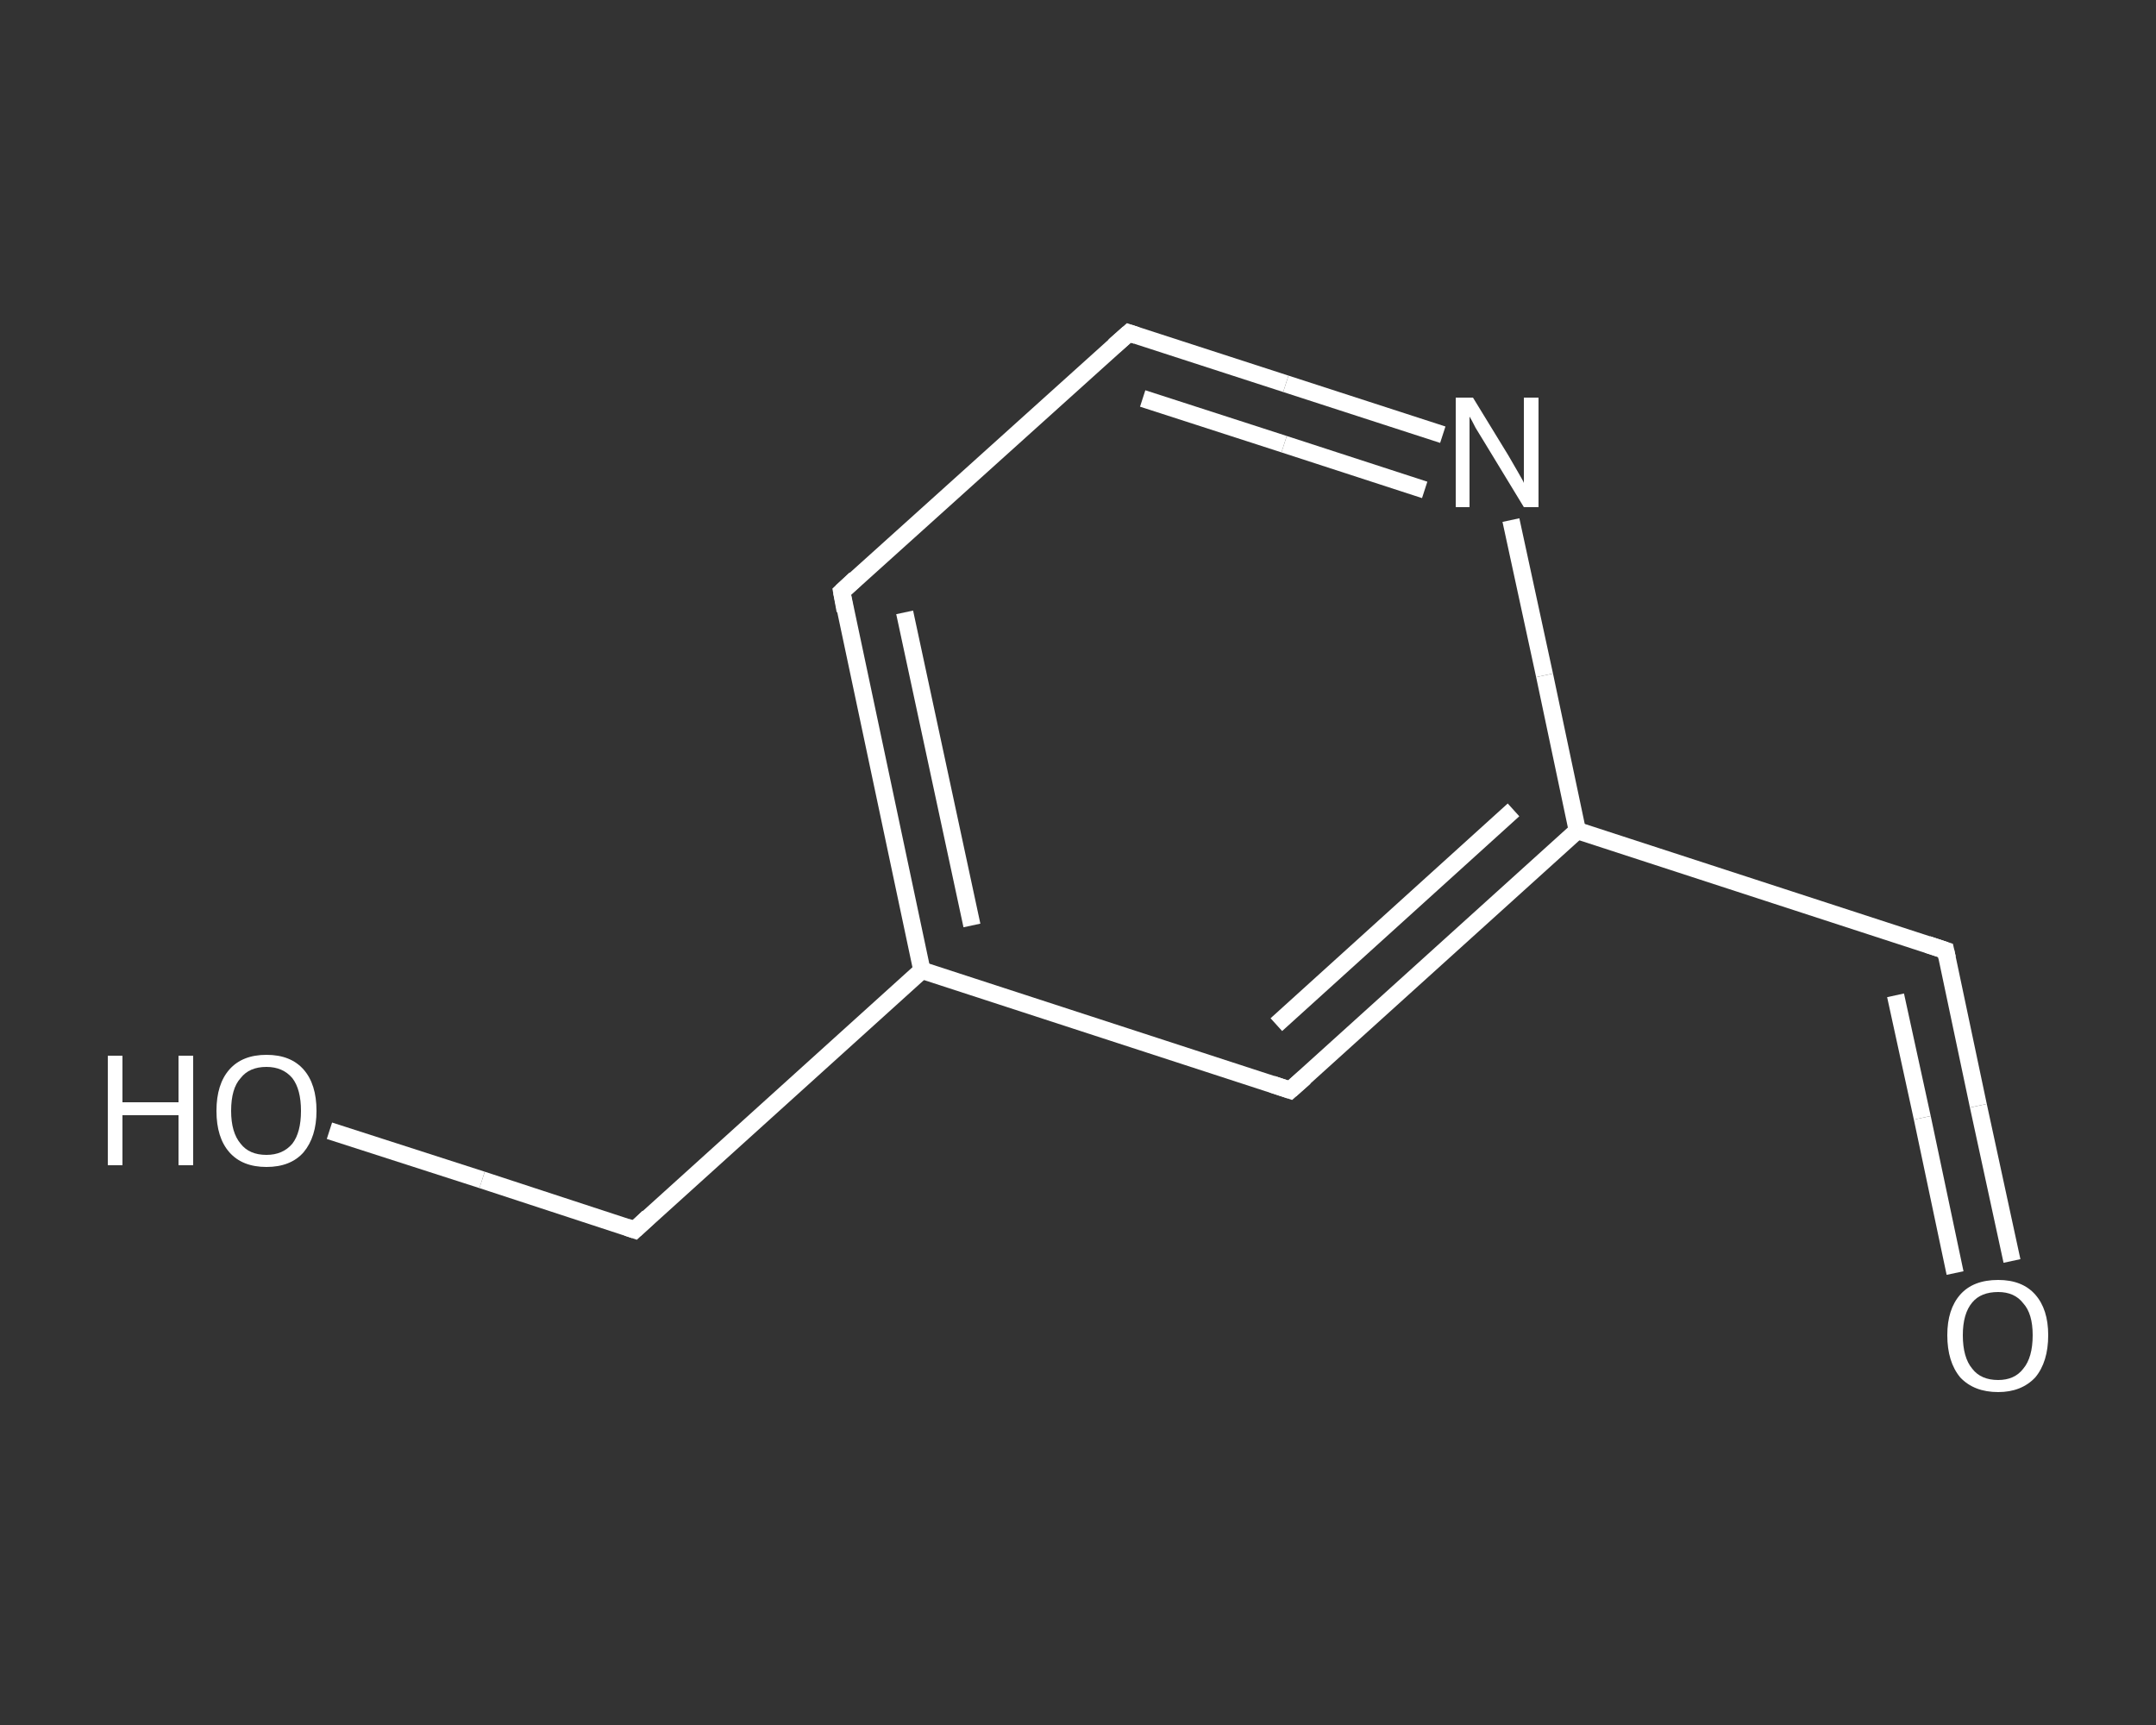 <?xml version='1.0' encoding='iso-8859-1'?>
<svg version='1.1' baseProfile='full'
              xmlns='http://www.w3.org/2000/svg'
                      xmlns:rdkit='http://www.rdkit.org/xml'
                      xmlns:xlink='http://www.w3.org/1999/xlink'
                  xml:space='preserve'
width='250px' height='200px' viewBox='0 0 250 200'>
<rect x="0" y="0" width="250" height="200" fill="#333333" stroke="none"/>
<!-- END OF HEADER -->
<rect style='opacity:1.0;fill:transparent;stroke:none' width='250.0' height='200.0' x='0.0' y='0.0'> </rect>
<path class='bond-0 atom-0 atom-1' d='M 233.3,146.2 L 229.4,128.2' style='fill:none;fill-rule:evenodd;stroke:#FFFFFF;stroke-width:2.0px;stroke-linecap:butt;stroke-linejoin:miter;stroke-opacity:1' />
<path class='bond-0 atom-0 atom-1' d='M 229.4,128.2 L 225.6,110.2' style='fill:none;fill-rule:evenodd;stroke:#FFFFFF;stroke-width:2.0px;stroke-linecap:butt;stroke-linejoin:miter;stroke-opacity:1' />
<path class='bond-0 atom-0 atom-1' d='M 226.7,147.6 L 222.9,129.6' style='fill:none;fill-rule:evenodd;stroke:#FFFFFF;stroke-width:2.0px;stroke-linecap:butt;stroke-linejoin:miter;stroke-opacity:1' />
<path class='bond-0 atom-0 atom-1' d='M 222.9,129.6 L 219.8,115.4' style='fill:none;fill-rule:evenodd;stroke:#FFFFFF;stroke-width:2.0px;stroke-linecap:butt;stroke-linejoin:miter;stroke-opacity:1' />
<path class='bond-1 atom-1 atom-2' d='M 225.6,110.2 L 182.9,96.3' style='fill:none;fill-rule:evenodd;stroke:#FFFFFF;stroke-width:2.0px;stroke-linecap:butt;stroke-linejoin:miter;stroke-opacity:1' />
<path class='bond-2 atom-2 atom-3' d='M 182.9,96.3 L 149.6,126.4' style='fill:none;fill-rule:evenodd;stroke:#FFFFFF;stroke-width:2.0px;stroke-linecap:butt;stroke-linejoin:miter;stroke-opacity:1' />
<path class='bond-2 atom-2 atom-3' d='M 175.5,93.9 L 148.0,118.8' style='fill:none;fill-rule:evenodd;stroke:#FFFFFF;stroke-width:2.0px;stroke-linecap:butt;stroke-linejoin:miter;stroke-opacity:1' />
<path class='bond-3 atom-3 atom-4' d='M 149.6,126.4 L 106.9,112.5' style='fill:none;fill-rule:evenodd;stroke:#FFFFFF;stroke-width:2.0px;stroke-linecap:butt;stroke-linejoin:miter;stroke-opacity:1' />
<path class='bond-4 atom-4 atom-5' d='M 106.9,112.5 L 73.6,142.6' style='fill:none;fill-rule:evenodd;stroke:#FFFFFF;stroke-width:2.0px;stroke-linecap:butt;stroke-linejoin:miter;stroke-opacity:1' />
<path class='bond-5 atom-5 atom-6' d='M 73.6,142.6 L 55.9,136.8' style='fill:none;fill-rule:evenodd;stroke:#FFFFFF;stroke-width:2.0px;stroke-linecap:butt;stroke-linejoin:miter;stroke-opacity:1' />
<path class='bond-5 atom-5 atom-6' d='M 55.9,136.8 L 38.2,131.1' style='fill:none;fill-rule:evenodd;stroke:#FFFFFF;stroke-width:2.0px;stroke-linecap:butt;stroke-linejoin:miter;stroke-opacity:1' />
<path class='bond-6 atom-4 atom-7' d='M 106.9,112.5 L 97.6,68.6' style='fill:none;fill-rule:evenodd;stroke:#FFFFFF;stroke-width:2.0px;stroke-linecap:butt;stroke-linejoin:miter;stroke-opacity:1' />
<path class='bond-6 atom-4 atom-7' d='M 112.7,107.3 L 104.9,71.0' style='fill:none;fill-rule:evenodd;stroke:#FFFFFF;stroke-width:2.0px;stroke-linecap:butt;stroke-linejoin:miter;stroke-opacity:1' />
<path class='bond-7 atom-7 atom-8' d='M 97.6,68.6 L 130.9,38.6' style='fill:none;fill-rule:evenodd;stroke:#FFFFFF;stroke-width:2.0px;stroke-linecap:butt;stroke-linejoin:miter;stroke-opacity:1' />
<path class='bond-8 atom-8 atom-9' d='M 130.9,38.6 L 149.1,44.5' style='fill:none;fill-rule:evenodd;stroke:#FFFFFF;stroke-width:2.0px;stroke-linecap:butt;stroke-linejoin:miter;stroke-opacity:1' />
<path class='bond-8 atom-8 atom-9' d='M 149.1,44.5 L 167.3,50.4' style='fill:none;fill-rule:evenodd;stroke:#FFFFFF;stroke-width:2.0px;stroke-linecap:butt;stroke-linejoin:miter;stroke-opacity:1' />
<path class='bond-8 atom-8 atom-9' d='M 132.5,46.2 L 148.9,51.5' style='fill:none;fill-rule:evenodd;stroke:#FFFFFF;stroke-width:2.0px;stroke-linecap:butt;stroke-linejoin:miter;stroke-opacity:1' />
<path class='bond-8 atom-8 atom-9' d='M 148.9,51.5 L 165.2,56.8' style='fill:none;fill-rule:evenodd;stroke:#FFFFFF;stroke-width:2.0px;stroke-linecap:butt;stroke-linejoin:miter;stroke-opacity:1' />
<path class='bond-9 atom-9 atom-2' d='M 175.2,60.3 L 179.1,78.3' style='fill:none;fill-rule:evenodd;stroke:#FFFFFF;stroke-width:2.0px;stroke-linecap:butt;stroke-linejoin:miter;stroke-opacity:1' />
<path class='bond-9 atom-9 atom-2' d='M 179.1,78.3 L 182.9,96.3' style='fill:none;fill-rule:evenodd;stroke:#FFFFFF;stroke-width:2.0px;stroke-linecap:butt;stroke-linejoin:miter;stroke-opacity:1' />
<path d='M 225.8,111.1 L 225.6,110.2 L 223.5,109.5' style='fill:none;stroke:#FFFFFF;stroke-width:2.0px;stroke-linecap:butt;stroke-linejoin:miter;stroke-opacity:1;' />
<path d='M 151.3,124.9 L 149.6,126.4 L 147.5,125.7' style='fill:none;stroke:#FFFFFF;stroke-width:2.0px;stroke-linecap:butt;stroke-linejoin:miter;stroke-opacity:1;' />
<path d='M 75.2,141.1 L 73.6,142.6 L 72.7,142.3' style='fill:none;stroke:#FFFFFF;stroke-width:2.0px;stroke-linecap:butt;stroke-linejoin:miter;stroke-opacity:1;' />
<path d='M 98.0,70.8 L 97.6,68.6 L 99.2,67.1' style='fill:none;stroke:#FFFFFF;stroke-width:2.0px;stroke-linecap:butt;stroke-linejoin:miter;stroke-opacity:1;' />
<path d='M 129.2,40.1 L 130.9,38.6 L 131.8,38.9' style='fill:none;stroke:#FFFFFF;stroke-width:2.0px;stroke-linecap:butt;stroke-linejoin:miter;stroke-opacity:1;' />
<path class='atom-0' d='M 225.8 154.8
Q 225.8 151.8, 227.3 150.1
Q 228.8 148.4, 231.7 148.4
Q 234.5 148.4, 236.0 150.1
Q 237.5 151.8, 237.5 154.8
Q 237.5 157.9, 236.0 159.7
Q 234.4 161.4, 231.7 161.4
Q 228.9 161.4, 227.3 159.7
Q 225.8 157.9, 225.8 154.8
M 231.7 160.0
Q 233.6 160.0, 234.6 158.7
Q 235.7 157.4, 235.7 154.8
Q 235.7 152.3, 234.6 151.1
Q 233.6 149.8, 231.7 149.8
Q 229.7 149.8, 228.7 151.0
Q 227.6 152.3, 227.6 154.8
Q 227.6 157.4, 228.7 158.7
Q 229.7 160.0, 231.7 160.0
' fill='#FFFFFF'/>
<path class='atom-6' d='M 12.5 122.4
L 14.2 122.4
L 14.2 127.8
L 20.7 127.8
L 20.7 122.4
L 22.4 122.4
L 22.4 135.1
L 20.7 135.1
L 20.7 129.3
L 14.2 129.3
L 14.2 135.1
L 12.5 135.1
L 12.5 122.4
' fill='#FFFFFF'/>
<path class='atom-6' d='M 25.1 128.8
Q 25.1 125.7, 26.6 124.0
Q 28.1 122.3, 30.9 122.3
Q 33.7 122.3, 35.2 124.0
Q 36.7 125.7, 36.7 128.8
Q 36.7 131.8, 35.2 133.6
Q 33.7 135.3, 30.9 135.3
Q 28.1 135.3, 26.6 133.6
Q 25.1 131.9, 25.1 128.8
M 30.9 133.9
Q 32.8 133.9, 33.9 132.6
Q 34.9 131.3, 34.9 128.8
Q 34.9 126.3, 33.9 125.0
Q 32.8 123.7, 30.9 123.7
Q 28.9 123.7, 27.9 125.0
Q 26.8 126.2, 26.8 128.8
Q 26.8 131.3, 27.9 132.6
Q 28.9 133.9, 30.9 133.9
' fill='#FFFFFF'/>
<path class='atom-9' d='M 170.8 46.1
L 174.9 52.8
Q 175.3 53.5, 176.0 54.7
Q 176.7 55.9, 176.7 56.0
L 176.7 46.1
L 178.4 46.1
L 178.4 58.8
L 176.7 58.8
L 172.2 51.4
Q 171.7 50.6, 171.1 49.6
Q 170.6 48.6, 170.4 48.3
L 170.4 58.8
L 168.8 58.8
L 168.8 46.1
L 170.8 46.1
' fill='#FFFFFF'/>
</svg>

